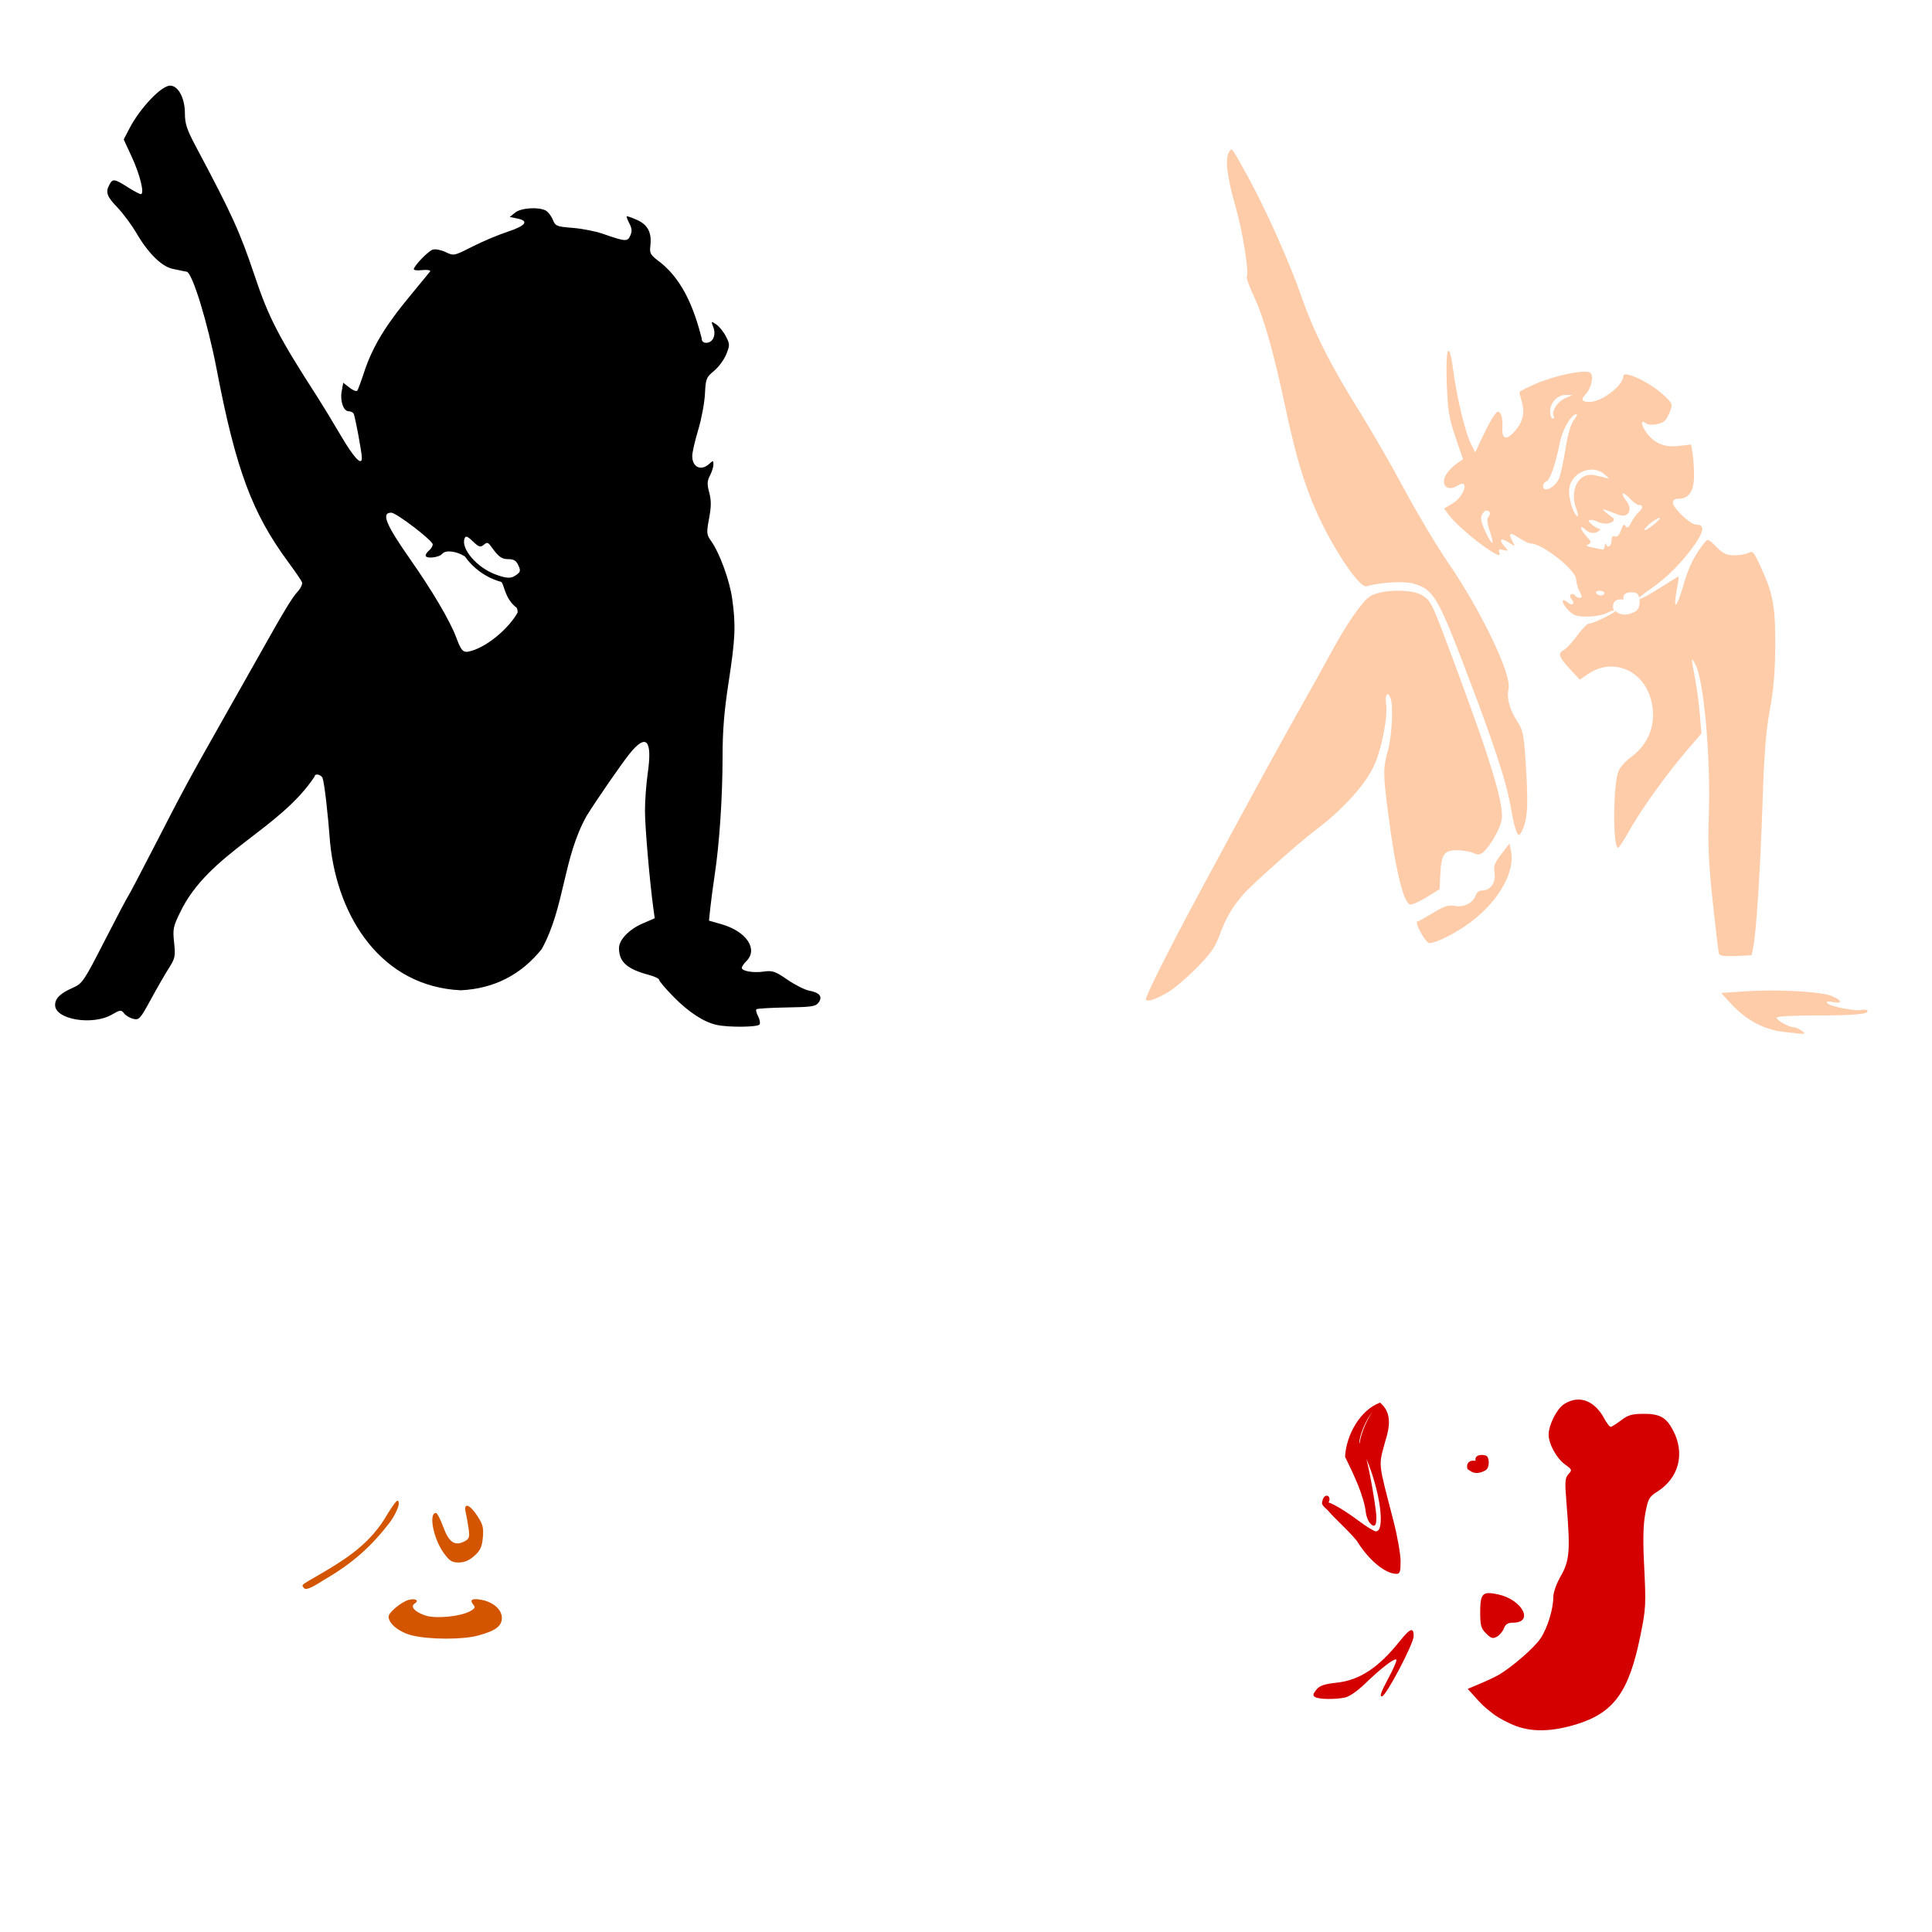 <?xml version="1.0" encoding="UTF-8" standalone="no"?>
<!-- Created with Inkscape (http://www.inkscape.org/) -->

<svg
   xmlns:dc="http://purl.org/dc/elements/1.1/"
   xmlns:cc="http://creativecommons.org/ns#"
   xmlns:rdf="http://www.w3.org/1999/02/22-rdf-syntax-ns#"
   xmlns:svg="http://www.w3.org/2000/svg"
   xmlns="http://www.w3.org/2000/svg"
   xmlns:sodipodi="http://sodipodi.sourceforge.net/DTD/sodipodi-0.dtd"
   xmlns:inkscape="http://www.inkscape.org/namespaces/inkscape"
   id="svg2491"
   sodipodi:version="0.32"
   inkscape:version="0.47 r22583"
   width="128"
   height="128"
   version="1.0"
   sodipodi:docname="Ben10Logo.svg"
   inkscape:output_extension="org.inkscape.output.svg.inkscape">
  <defs
     id="defs2494">
    <inkscape:perspective
       sodipodi:type="inkscape:persp3d"
       inkscape:vp_x="0 : 526.18109 : 1"
       inkscape:vp_y="0 : 1000 : 0"
       inkscape:vp_z="744.09448 : 526.18109 : 1"
       inkscape:persp3d-origin="372.04724 : 350.78739 : 1"
       id="perspective2498" />
    <inkscape:perspective
       id="perspective2833"
       inkscape:persp3d-origin="0.5 : 0.33333333 : 1"
       inkscape:vp_z="1 : 0.5 : 1"
       inkscape:vp_y="0 : 1000 : 0"
       inkscape:vp_x="0 : 0.5 : 1"
       sodipodi:type="inkscape:persp3d" />
    <inkscape:perspective
       id="perspective2907"
       inkscape:persp3d-origin="0.5 : 0.33333333 : 1"
       inkscape:vp_z="1 : 0.5 : 1"
       inkscape:vp_y="0 : 1000 : 0"
       inkscape:vp_x="0 : 0.5 : 1"
       sodipodi:type="inkscape:persp3d" />
    <inkscape:perspective
       id="perspective2927"
       inkscape:persp3d-origin="0.5 : 0.33333333 : 1"
       inkscape:vp_z="1 : 0.5 : 1"
       inkscape:vp_y="0 : 1000 : 0"
       inkscape:vp_x="0 : 0.5 : 1"
       sodipodi:type="inkscape:persp3d" />
    <inkscape:perspective
       id="perspective3190"
       inkscape:persp3d-origin="0.5 : 0.33333333 : 1"
       inkscape:vp_z="1 : 0.5 : 1"
       inkscape:vp_y="0 : 1000 : 0"
       inkscape:vp_x="0 : 0.5 : 1"
       sodipodi:type="inkscape:persp3d" />
  </defs>
  <sodipodi:namedview
     inkscape:window-height="747"
     inkscape:window-width="1280"
     inkscape:pageshadow="2"
     inkscape:pageopacity="0.0"
     guidetolerance="10.0"
     gridtolerance="10.0"
     objecttolerance="10.0"
     borderopacity="1.0"
     bordercolor="#666666"
     pagecolor="#ffffff"
     id="base"
     showgrid="false"
     inkscape:zoom="1.9140625"
     inkscape:cx="124.63056"
     inkscape:cy="43.76036"
     inkscape:window-x="-4"
     inkscape:window-y="-4"
     inkscape:current-layer="svg2491"
     inkscape:window-maximized="1" />
  <path
     style="fill:#a0a0a0;stroke:none;stroke-width:1px;stroke-linecap:butt;stroke-linejoin:miter;stroke-opacity:1"
     d=""
     id="path2516" />
  <path
     style="fill:#000000"
     d="m 11.271,5.673 c -0.581,0 -1.992,1.485 -2.695,2.836 l -0.379,0.73 0.538,1.166 c 0.552,1.196 0.855,2.457 0.594,2.457 -0.08,0 -0.476,-0.212 -0.883,-0.47 -0.87,-0.552 -0.98,-0.564 -1.194,-0.164 -0.276,0.516 -0.181,0.778 0.532,1.523 0.38,0.396 0.954,1.175 1.279,1.732 0.767,1.312 1.665,2.187 2.389,2.332 0.31,0.062 0.615,0.127 0.679,0.142 0.064,0.015 0.173,0.035 0.238,0.045 0.376,0.062 1.398,3.401 1.993,6.504 1.262,6.581 2.34,9.486 4.721,12.714 0.464,0.629 0.883,1.24 0.928,1.359 0.046,0.119 -0.093,0.405 -0.306,0.634 -0.353,0.381 -0.933,1.342 -2.451,4.053 -0.301,0.537 -1.4,2.482 -2.44,4.319 -2.376,4.198 -2.635,4.685 -4.597,8.503 -0.884,1.72 -1.661,3.197 -1.727,3.283 -0.065,0.086 -0.77,1.419 -1.562,2.966 -1.366,2.668 -1.473,2.828 -2.083,3.097 -0.854,0.376 -1.194,0.708 -1.194,1.155 0,0.956 2.472,1.372 3.753,0.634 0.568,-0.327 0.627,-0.331 0.815,-0.085 0.111,0.146 0.386,0.308 0.611,0.362 0.384,0.093 0.457,0.012 1.16,-1.279 0.413,-0.759 0.954,-1.696 1.2,-2.083 0.412,-0.648 0.441,-0.782 0.345,-1.687 -0.095,-0.901 -0.063,-1.065 0.402,-2.01 1.874,-3.93 6.586,-5.462 8.91,-9.001 0,-0.222 0.434,-0.129 0.526,0.113 0.118,0.307 0.361,2.413 0.498,4.297 0.5,4.975 3.432,9.517 8.667,9.759 2.202,-0.112 3.985,-1.025 5.355,-2.734 1.537,-2.802 1.392,-5.992 2.972,-8.82 0.693,-1.111 2.284,-3.414 2.83,-4.099 1.121,-1.404 1.541,-0.953 1.217,1.291 -0.1,0.694 -0.181,1.804 -0.181,2.468 0,1.067 0.307,4.631 0.555,6.465 l 0.091,0.657 -0.798,0.345 c -0.899,0.387 -1.568,1.081 -1.568,1.63 0,0.925 0.531,1.394 1.998,1.783 0.365,0.097 0.662,0.245 0.662,0.328 0,0.083 0.442,0.598 0.979,1.144 0.996,1.011 2.011,1.666 2.853,1.84 0.825,0.17 2.707,0.147 2.819,-0.034 0.058,-0.094 0.014,-0.337 -0.096,-0.543 -0.111,-0.207 -0.16,-0.417 -0.113,-0.464 0.047,-0.047 0.943,-0.101 1.993,-0.119 1.678,-0.028 1.936,-0.065 2.129,-0.328 0.283,-0.388 0.07,-0.656 -0.628,-0.787 -0.29,-0.054 -0.935,-0.379 -1.438,-0.725 -0.811,-0.557 -0.987,-0.619 -1.562,-0.538 -0.706,0.1 -1.461,-0.027 -1.461,-0.249 0,-0.077 0.139,-0.281 0.311,-0.453 0.784,-0.784 -0.005,-1.954 -1.636,-2.429 l -0.849,-0.243 0.085,-0.815 c 0.046,-0.447 0.177,-1.445 0.294,-2.219 0.312,-2.053 0.52,-5.142 0.521,-7.818 5.44e-4,-1.734 0.105,-3.024 0.402,-4.953 0.443,-2.878 0.481,-3.756 0.238,-5.508 -0.17,-1.226 -0.835,-3.047 -1.398,-3.838 -0.303,-0.425 -0.314,-0.528 -0.136,-1.494 0.147,-0.796 0.151,-1.192 0.011,-1.715 -0.149,-0.557 -0.143,-0.76 0.045,-1.121 0.126,-0.243 0.232,-0.572 0.232,-0.736 8.77e-4,-0.279 -0.016,-0.282 -0.283,-0.04 -0.54,0.489 -1.121,0.216 -1.121,-0.526 0,-0.226 0.178,-1.008 0.396,-1.732 0.218,-0.725 0.418,-1.796 0.447,-2.383 0.049,-1.004 0.085,-1.098 0.6,-1.523 0.301,-0.248 0.667,-0.742 0.81,-1.098 0.245,-0.611 0.244,-0.676 -0.028,-1.2 -0.158,-0.305 -0.448,-0.66 -0.64,-0.787 -0.339,-0.225 -0.344,-0.22 -0.187,0.192 0.199,0.525 -0.03,1.03 -0.47,1.03 -0.204,0 -0.306,-0.108 -0.306,-0.317 -0.47,-1.833 -1.181,-3.735 -2.678,-4.965 -0.722,-0.537 -0.779,-0.628 -0.719,-1.132 0.105,-0.884 -0.163,-1.404 -0.883,-1.727 -0.352,-0.157 -0.66,-0.263 -0.685,-0.238 -0.025,0.025 0.057,0.237 0.181,0.476 0.171,0.329 0.184,0.525 0.057,0.804 -0.187,0.411 -0.309,0.401 -1.84,-0.13 -0.473,-0.164 -1.363,-0.336 -1.981,-0.385 -1.057,-0.084 -1.137,-0.117 -1.313,-0.543 C 36.523,14.305 36.311,14.032 36.157,13.949 35.678,13.693 34.52,13.77 34.13,14.085 l -0.357,0.289 0.493,0.102 c 0.805,0.161 0.579,0.477 -0.634,0.877 -0.623,0.206 -1.683,0.651 -2.349,0.991 -1.208,0.615 -1.211,0.617 -1.761,0.357 -0.303,-0.144 -0.685,-0.216 -0.849,-0.164 -0.303,0.096 -1.257,1.083 -1.257,1.302 0,0.066 0.248,0.092 0.549,0.057 0.301,-0.035 0.543,-0.003 0.543,0.074 -1.705,2.119 -3.409,3.876 -4.314,6.476 -0.234,0.723 -0.469,1.371 -0.526,1.438 -0.058,0.067 -0.29,-0.027 -0.515,-0.204 l -0.413,-0.323 -0.102,0.566 c -0.12,0.639 0.118,1.325 0.464,1.325 0.126,0 0.271,0.064 0.323,0.147 0.095,0.154 0.549,2.581 0.549,2.938 5.43e-4,0.563 -0.514,0.019 -1.398,-1.483 -0.544,-0.924 -1.217,-2.033 -1.494,-2.463 -2.623,-4.065 -3.269,-5.315 -4.195,-8.072 -1,-2.977 -1.504,-4.085 -3.912,-8.61 C 12.377,8.579 12.251,8.196 12.251,7.512 12.25,6.499 11.809,5.673 11.271,5.673 z M 25.922,33.966 c 0.332,0 2.746,1.847 2.746,2.1 0,0.115 -0.109,0.295 -0.238,0.402 -0.129,0.107 -0.232,0.259 -0.232,0.334 0,0.235 0.887,0.147 1.098,-0.108 0.226,-0.272 0.935,-0.189 1.511,0.175 0.177,0.267 0.944,1.286 2.406,1.687 0.19,0.167 0.228,1.072 0.957,1.664 0.069,0 0.125,0.16 0.125,0.357 -0.54,1.005 -2.11,2.413 -3.351,2.61 -0.303,0 -0.421,-0.159 -0.719,-0.957 C 29.811,41.126 28.642,39.144 27.179,37.057 25.555,34.741 25.241,33.966 25.922,33.966 z m 4.965,1.591 c 0.081,-0.006 0.207,0.087 0.442,0.311 0.398,0.381 0.496,0.412 0.719,0.226 0.221,-0.184 0.286,-0.168 0.476,0.096 0.511,0.71 0.705,0.855 1.155,0.855 0.359,0 0.521,0.098 0.662,0.408 0.16,0.35 0.142,0.436 -0.113,0.623 -0.363,0.266 -0.613,0.265 -1.37,-0.006 -1.24,-0.443 -2.341,-1.714 -2.078,-2.4 0.028,-0.074 0.059,-0.11 0.108,-0.113 z"
     id="path3123" />
  <path
     style="fill:#ffccaa"
     d="m 81.574,9.904 c -0.048,8.02e-5 -0.085,0.069 -0.142,0.159 -0.282,0.446 -0.145,1.633 0.413,3.578 0.492,1.715 0.926,4.437 0.753,4.727 -0.033,0.055 0.179,0.621 0.476,1.262 0.664,1.437 1.304,3.683 2.049,7.201 0.829,3.91 1.501,5.988 2.672,8.265 1.065,2.072 2.358,3.846 2.729,3.748 1.021,-0.272 2.472,-0.356 3.108,-0.181 1.29,0.355 1.624,0.887 3.323,5.327 2.063,5.391 2.859,7.813 3.159,9.607 0.185,1.109 0.408,1.808 0.549,1.721 0.076,-0.047 0.222,-0.33 0.323,-0.634 0.234,-0.708 0.255,-1.688 0.091,-4.212 -0.121,-1.855 -0.17,-2.09 -0.577,-2.717 -0.488,-0.75 -0.696,-1.537 -0.555,-2.1 0.232,-0.924 -1.786,-5.143 -3.997,-8.367 -0.747,-1.089 -2.055,-3.283 -2.91,-4.874 -0.855,-1.591 -2.168,-3.874 -2.921,-5.078 -1.967,-3.142 -3.075,-5.335 -3.906,-7.727 C 85.406,17.291 83.72,13.559 82.503,11.387 81.856,10.234 81.681,9.904 81.574,9.904 z m 14.384,13.326 c -0.105,0.047 -0.157,0.85 -0.102,2.287 0.064,1.679 0.149,2.192 0.572,3.442 l 0.498,1.466 -0.323,0.226 c -0.576,0.403 -0.94,0.876 -0.94,1.228 0,0.453 0.426,0.601 0.877,0.306 0.198,-0.13 0.399,-0.174 0.447,-0.096 0.174,0.282 -0.237,0.965 -0.77,1.279 l -0.543,0.323 0.34,0.453 c 0.388,0.525 1.6,1.586 2.53,2.213 0.716,0.483 0.9,0.534 0.776,0.209 -0.064,-0.168 0.004,-0.199 0.277,-0.13 0.362,0.091 0.365,0.087 0.068,-0.249 -0.399,-0.451 -0.226,-0.586 0.306,-0.238 0.425,0.279 0.428,0.277 0.249,-0.057 -0.314,-0.587 -0.195,-0.669 0.391,-0.272 0.313,0.212 0.682,0.39 0.821,0.391 0.763,0.004 2.987,1.769 2.989,2.372 5.4e-4,0.198 0.103,0.556 0.226,0.793 0.189,0.362 0.187,0.43 0.006,0.43 -0.119,0 -0.257,-0.077 -0.311,-0.164 -0.054,-0.087 -0.171,-0.114 -0.255,-0.062 -0.096,0.059 -0.083,0.176 0.034,0.317 0.25,0.301 0.056,0.474 -0.249,0.221 -0.451,-0.374 -0.451,-7.61e-4 0,0.47 0.388,0.405 0.564,0.464 1.291,0.464 0.461,0 1.052,-0.108 1.313,-0.243 0.191,-0.099 0.371,-0.166 0.476,-0.175 -0.001,-1.29e-4 -0.005,0 -0.006,0 -0.106,0 -0.261,-0.848 0.617,-0.713 -0.147,-0.599 0.8,-0.538 0.94,-0.362 0.044,0.05 0.078,0.134 0.102,0.238 0.104,-0.109 0.354,-0.304 0.77,-0.589 1.07,-0.734 2.127,-1.806 2.932,-2.972 0.608,-0.879 0.631,-1.279 0.074,-1.279 -0.392,0 -1.551,-1.096 -1.551,-1.466 0,-0.166 0.135,-0.249 0.391,-0.249 0.679,0 1.015,-0.511 1.013,-1.528 -10e-4,-0.494 -0.043,-1.161 -0.096,-1.483 l -0.096,-0.583 -0.815,0.096 c -0.928,0.109 -1.567,-0.143 -2.1,-0.821 -0.39,-0.495 -0.464,-0.991 -0.102,-0.691 0.26,0.216 1.074,0.091 1.319,-0.204 0.087,-0.105 0.235,-0.395 0.328,-0.64 0.157,-0.413 0.118,-0.489 -0.487,-1.047 -0.894,-0.825 -2.638,-1.637 -2.638,-1.228 0,0.628 -1.418,1.715 -2.236,1.715 -0.529,0 -0.599,-0.14 -0.26,-0.504 0.374,-0.402 0.552,-1.186 0.323,-1.415 -0.258,-0.258 -2.161,0.107 -3.549,0.685 -0.636,0.265 -1.155,0.532 -1.155,0.589 0,0.057 0.071,0.351 0.159,0.651 0.204,0.702 0.072,1.29 -0.419,1.874 -0.589,0.7 -0.928,0.624 -0.872,-0.198 0.025,-0.365 -0.029,-0.765 -0.119,-0.894 -0.142,-0.203 -0.197,-0.197 -0.413,0.074 -0.138,0.172 -0.478,0.803 -0.759,1.398 l -0.509,1.081 -0.266,-0.515 c -0.379,-0.733 -0.955,-3.108 -1.189,-4.902 -0.122,-0.935 -0.241,-1.356 -0.323,-1.319 z m 7.693,2.938 c 0.035,-0.003 0.067,-5.07e-4 0.102,0 l 0.43,0.006 -0.509,0.221 c -0.495,0.215 -0.911,0.89 -0.73,1.183 0.049,0.079 0.012,0.147 -0.079,0.147 -0.091,6e-6 -0.164,-0.212 -0.164,-0.47 0,-0.552 0.433,-1.036 0.951,-1.087 z m 0.793,1.268 c 0.078,0.002 0.017,0.14 -0.164,0.385 -0.22,0.298 -0.41,0.955 -0.566,1.936 -0.129,0.816 -0.317,1.679 -0.413,1.919 -0.249,0.619 -1.07,1.019 -1.07,0.521 0,-0.12 0.101,-0.26 0.221,-0.306 0.243,-0.093 0.605,-1.128 0.872,-2.479 0.179,-0.908 0.69,-1.843 1.076,-1.97 0.017,-0.005 0.034,-0.006 0.045,-0.006 z m 0.945,3.68 c 0.33,-0.015 0.661,0.082 0.934,0.323 0.323,0.285 0.331,0.312 0.057,0.221 -0.172,-0.058 -0.536,-0.141 -0.81,-0.187 -0.998,-0.168 -1.6,1.015 -1.138,2.23 0.246,0.646 0.032,0.661 -0.238,0.017 -0.13,-0.311 -0.238,-0.838 -0.238,-1.177 0,-0.81 0.707,-1.393 1.432,-1.427 z m 2.157,1.568 c 0.075,0.007 0.239,0.134 0.476,0.385 0.202,0.215 0.463,0.391 0.577,0.391 0.28,0 0.26,0.227 -0.04,0.476 -0.135,0.112 -0.349,0.413 -0.481,0.668 -0.185,0.358 -0.275,0.417 -0.379,0.249 -0.101,-0.164 -0.175,-0.096 -0.306,0.277 -0.115,0.33 -0.249,0.47 -0.396,0.413 -0.148,-0.057 -0.226,0.025 -0.226,0.238 0,0.377 -0.248,0.583 -0.362,0.3 -0.048,-0.118 -0.083,-0.091 -0.091,0.074 -0.007,0.15 -0.066,0.266 -0.13,0.255 -0.065,-0.011 -0.367,-0.07 -0.668,-0.13 -0.407,-0.081 -0.48,-0.135 -0.289,-0.221 0.226,-0.101 0.211,-0.165 -0.119,-0.521 -0.437,-0.471 -0.504,-0.838 -0.085,-0.459 0.355,0.321 0.759,0.294 1.014,-0.013 -0.38,-0.073 -0.959,-0.592 -0.722,-0.614 0.376,-0.036 0.496,0.169 0.825,0.21 0.524,0.132 0.954,-0.188 0.71,-0.364 -1.17,-0.842 -0.521,-0.532 0.374,-0.191 0.618,0.235 0.987,-0.307 0.533,-0.902 -0.234,-0.306 -0.299,-0.486 -0.243,-0.515 0.007,-0.004 0.018,-0.007 0.028,-0.006 z m -9.086,1.138 c 0.246,0 0.326,0.205 0.159,0.408 -0.125,0.151 -0.104,0.407 0.079,0.945 0.348,1.021 0.18,1.051 -0.283,0.051 -0.285,-0.615 -0.345,-0.909 -0.232,-1.121 0.084,-0.157 0.209,-0.283 0.277,-0.283 z m 11.486,0.487 c 0.012,1.75e-4 0.022,0.005 0.028,0.011 0.034,0.034 -0.184,0.256 -0.481,0.493 -0.297,0.237 -0.538,0.361 -0.538,0.277 0,-0.16 0.81,-0.784 0.991,-0.781 z m 3.181,1.472 c -0.067,0.01 -0.122,0.072 -0.204,0.175 -0.659,0.829 -1.033,1.577 -1.359,2.706 -0.508,1.76 -0.76,1.873 -0.436,0.198 0.071,-0.365 0.102,-0.662 0.074,-0.662 -0.029,0 -0.619,0.363 -1.313,0.804 -0.665,0.422 -1.107,0.652 -1.268,0.691 0.043,0.296 -0.014,0.677 -0.272,0.815 -0.78,0.419 -1.157,0.102 -1.325,-0.023 -0.143,0.179 -1.502,0.836 -1.772,0.838 -0.1,7.02e-4 -0.442,0.355 -0.759,0.787 -0.317,0.431 -0.708,0.858 -0.872,0.945 -0.431,0.231 -0.364,0.45 0.379,1.257 l 0.662,0.719 0.538,-0.368 c 1.603,-1.098 3.596,-0.323 4.161,1.619 0.439,1.509 -0.046,2.961 -1.296,3.872 -0.358,0.261 -0.736,0.682 -0.838,0.94 -0.365,0.926 -0.383,5.09 -0.023,5.078 0.059,-0.002 0.386,-0.505 0.73,-1.121 0.767,-1.374 2.411,-3.67 3.77,-5.265 l 1.019,-1.194 -0.102,-1.245 c -0.055,-0.688 -0.2,-1.778 -0.323,-2.423 -0.27,-1.421 -0.265,-1.44 0.028,-0.9 0.56,1.032 1.017,6.17 0.889,9.963 -0.069,2.053 -0.015,3.235 0.26,5.785 0.191,1.763 0.373,3.296 0.408,3.408 0.046,0.146 0.359,0.192 1.115,0.159 l 1.053,-0.051 0.108,-0.543 c 0.2,-0.988 0.464,-5.05 0.611,-9.482 0.111,-3.33 0.223,-4.799 0.487,-6.233 0.25,-1.362 0.348,-2.515 0.357,-4.217 0.014,-2.626 -0.134,-3.443 -0.94,-5.208 -0.471,-1.032 -0.548,-1.129 -0.827,-0.979 -0.17,0.091 -0.593,0.164 -0.94,0.164 -0.515,0 -0.734,-0.1 -1.194,-0.56 -0.335,-0.335 -0.477,-0.464 -0.589,-0.447 z m -20.685,3.357 c -0.705,0.021 -1.398,0.163 -1.727,0.408 -0.536,0.399 -1.543,1.866 -2.508,3.657 -0.394,0.731 -1.213,2.209 -1.823,3.283 -1.052,1.855 -3.128,5.632 -4.75,8.644 -0.408,0.758 -1.227,2.271 -1.817,3.363 -2.261,4.183 -4.002,7.642 -3.9,7.744 0.147,0.147 0.627,-0.018 1.455,-0.493 0.387,-0.222 1.236,-0.94 1.885,-1.596 0.959,-0.969 1.247,-1.379 1.545,-2.196 0.41,-1.125 0.856,-1.886 1.596,-2.729 0.55,-0.627 3.762,-3.481 4.733,-4.206 1.867,-1.396 3.393,-3.096 3.951,-4.399 0.48,-1.119 0.87,-3.152 0.753,-3.94 -0.096,-0.65 0.099,-0.929 0.294,-0.419 0.189,0.492 0.088,2.526 -0.17,3.436 -0.334,1.179 -0.331,1.538 0.011,4.212 0.478,3.738 1.039,6.023 1.483,6.023 0.148,0 0.642,-0.23 1.098,-0.509 l 0.827,-0.509 0.045,-0.957 c 0.066,-1.359 0.248,-1.625 1.098,-1.625 0.38,0 0.868,0.082 1.087,0.181 0.331,0.151 0.448,0.139 0.708,-0.096 0.427,-0.386 1.039,-1.463 1.166,-2.055 0.197,-0.916 -0.613,-3.663 -2.904,-9.833 -1.753,-4.722 -1.748,-4.706 -2.361,-5.089 -0.359,-0.225 -1.072,-0.321 -1.778,-0.3 z m 13.53,0 c 0.177,0 0.323,0.067 0.323,0.153 0,0.086 -0.103,0.159 -0.226,0.159 -0.124,0 -0.264,-0.073 -0.317,-0.159 -0.053,-0.086 0.044,-0.153 0.221,-0.153 z m -5.967,16.745 -0.543,0.713 c -0.443,0.581 -0.523,0.804 -0.447,1.206 0.116,0.618 -0.255,1.189 -0.77,1.189 -0.236,0 -0.406,0.116 -0.47,0.317 -0.161,0.506 -0.78,0.826 -1.381,0.713 -0.425,-0.08 -0.695,0.007 -1.427,0.447 -0.496,0.299 -0.977,0.564 -1.07,0.594 -0.166,0.055 0.425,1.184 0.73,1.393 0.2,0.137 1.344,-0.371 2.355,-1.042 2.126,-1.411 3.431,-3.515 3.125,-5.044 l -0.102,-0.487 z m 17.147,9.742 c -0.597,0.003 -1.184,0.024 -1.71,0.062 l -1.41,0.102 0.651,0.708 c 1.001,1.083 2.176,1.715 3.442,1.862 1.598,0.186 1.579,0.188 1.234,-0.074 -0.167,-0.126 -0.398,-0.226 -0.515,-0.226 -0.316,0 -1.138,-0.453 -1.138,-0.628 0,-0.093 1.001,-0.153 2.559,-0.153 2.585,0 3.598,-0.093 3.459,-0.317 -0.042,-0.067 -0.209,-0.093 -0.368,-0.051 -0.395,0.103 -2.079,-0.218 -2.281,-0.436 -0.12,-0.13 -0.028,-0.155 0.345,-0.085 0.687,0.128 0.642,-0.103 -0.079,-0.408 -0.523,-0.221 -2.397,-0.365 -4.189,-0.357 z"
     id="path3155"
     sodipodi:nodetypes="cssssssssssssssssssssccscccssscccsssssssssssssssssssscccsssssscccsssssssssssssssscccscccccsssccsssssssccssssssccssssssssssssssscscssssccssssccsssccssssscscssscccssssscccssssscccsssssssccssssssssssssssssscccssssssccssscccssssssssccccccssssssssssc" />
  <path
     id="path2945"
     style="fill:#d45500"
     d="m 31.512,105.948 c -0.301,-0.004 -0.355,0.119 -0.153,0.362 0.156,0.188 0.11,0.267 -0.26,0.459 -0.656,0.339 -2.241,0.485 -2.904,0.266 -0.705,-0.233 -1.039,-0.598 -0.725,-0.793 0.321,-0.198 0.07,-0.362 -0.379,-0.249 -0.486,0.122 -1.347,0.834 -1.347,1.115 0,0.47 0.72,1.04 1.568,1.245 1.146,0.277 3.318,0.284 4.342,0.011 1.17,-0.312 1.596,-0.626 1.596,-1.177 0,-0.547 -0.568,-1.047 -1.353,-1.194 -0.156,-0.029 -0.285,-0.044 -0.385,-0.045 z M 26.344,99.424 c -0.089,0.004 -0.268,0.247 -0.64,0.832 -1.126,1.989 -2.714,3.003 -4.602,4.099 -1.198,0.693 -1.116,0.628 -0.996,0.821 0.126,0.204 0.451,0.082 1.376,-0.515 1.862,-1.078 3.152,-2.213 4.427,-3.912 0.33,-0.498 0.54,-0.985 0.509,-1.189 -0.013,-0.088 -0.033,-0.138 -0.074,-0.136 z m 4.595,0.336 c -0.111,9.4e-5 -0.154,0.144 -0.085,0.436 0.056,0.236 0.142,0.719 0.192,1.076 0.079,0.56 0.044,0.678 -0.255,0.838 -0.651,0.348 -1.049,0.082 -1.421,-0.94 -0.188,-0.515 -0.41,-0.934 -0.487,-0.934 -0.503,0 -0.17,1.71 0.515,2.655 0.381,0.526 0.541,0.628 0.996,0.628 0.375,0 0.697,-0.139 1.036,-0.442 0.395,-0.353 0.504,-0.59 0.56,-1.211 0.059,-0.652 8.77e-4,-0.877 -0.368,-1.438 -0.287,-0.436 -0.542,-0.668 -0.685,-0.668 z" />
  <path
     id="path3129-1"
     style="fill:#d40000"
     d="m 98.525,96.492 c 0.139,0.16 0.188,0.764 -0.122,0.93 -0.761,0.409 -1.052,-0.06 -1.138,-0.06 -0.086,0 -0.212,-0.688 0.498,-0.579 -0.119,-0.484 0.649,-0.434 0.762,-0.292 z m -5.024,11.509 c -0.142,0.012 -0.391,0.262 -0.787,0.759 -1.371,1.718 -2.642,2.555 -4.121,2.717 -0.865,0.095 -1.163,0.198 -1.387,0.476 -0.225,0.278 -0.239,0.38 -0.079,0.481 0.24,0.153 1.298,0.17 1.976,0.034 0.284,-0.057 0.829,-0.431 1.325,-0.911 1.058,-1.025 1.963,-1.722 2.083,-1.602 0.05,0.051 -0.201,0.629 -0.555,1.285 -0.47,0.872 -0.573,1.18 -0.391,1.144 0.294,-0.059 2.093,-3.489 2.095,-3.991 5.85e-4,-0.267 -0.048,-0.4 -0.159,-0.391 z m 5.132,-2.453 c -0.481,0.006 -0.566,0.328 -0.566,1.279 0,0.862 0.056,1.058 0.391,1.393 0.323,0.323 0.441,0.363 0.708,0.221 0.177,-0.095 0.39,-0.345 0.47,-0.555 0.108,-0.283 0.263,-0.379 0.6,-0.379 1.422,0 0.625,-1.523 -0.979,-1.874 -0.26,-0.057 -0.462,-0.087 -0.623,-0.085 z m 5.899,-12.822 c -0.305,0.007 -0.617,0.111 -0.923,0.311 -0.468,0.307 -1.003,1.364 -1.008,2.004 -0.005,0.617 0.532,1.589 1.098,1.993 0.457,0.326 0.467,0.356 0.215,0.634 -0.234,0.258 -0.247,0.489 -0.125,1.976 0.253,3.072 0.199,3.759 -0.374,4.755 -0.293,0.51 -0.503,1.097 -0.504,1.404 -0.003,0.816 -0.382,2.043 -0.843,2.74 -0.417,0.63 -1.942,1.953 -2.83,2.451 -0.258,0.145 -0.813,0.403 -1.234,0.577 l -0.764,0.323 0.374,0.413 c 0.611,0.682 0.66,0.731 1.319,1.245 0.347,0.271 1.05,0.639 1.562,0.821 1.095,0.388 2.372,0.347 3.934,-0.13 2.493,-0.762 3.498,-2.146 4.251,-5.876 0.371,-1.838 0.379,-1.99 0.238,-4.863 -0.076,-1.544 -0.048,-2.519 0.091,-3.255 0.181,-0.957 0.251,-1.082 0.787,-1.421 1.439,-0.908 1.855,-2.531 1.047,-4.065 -0.449,-0.853 -0.872,-1.095 -1.925,-1.093 -0.796,0.002 -1.05,0.074 -1.517,0.43 -0.308,0.235 -0.618,0.43 -0.691,0.43 -0.072,0 -0.259,-0.247 -0.419,-0.543 -0.453,-0.841 -1.089,-1.279 -1.761,-1.262 z m -13.585,0.796 c -0.55,0.746 -0.896,1.896 -0.843,2.106 -0.156,-0.041 0.192,-1.32 0.843,-2.106 z m -1.834,2.989 c 0.616,1.26 1.255,2.609 1.381,3.719 0.026,0.227 0.141,0.525 0.255,0.662 0.362,0.436 0.518,0.112 0.402,-0.821 -0.085,-0.687 -0.346,-2.309 -0.623,-3.408 0.906,2.106 1.269,4.795 0.634,4.795 -0.117,0 -0.624,-0.31 -1.127,-0.685 -0.86,-0.642 -1.612,-1.095 -2.015,-1.234 0.259,-0.452 -0.347,-0.746 -0.436,0.057 0.031,0.2 0.331,0.382 0.459,0.549 0.325,0.396 1.631,1.589 1.902,2.021 0.769,1.224 1.843,2.103 2.576,2.106 0.227,5.9e-4 0.272,-0.144 0.272,-0.843 0,-0.464 -0.217,-1.681 -0.481,-2.7 -1.026,-3.956 -0.985,-3.562 -0.549,-5.191 0.33,-1.033 0.456,-1.936 -0.328,-2.611 -1.304,0.477 -2.245,2.125 -2.321,3.585 z" />
</svg>
